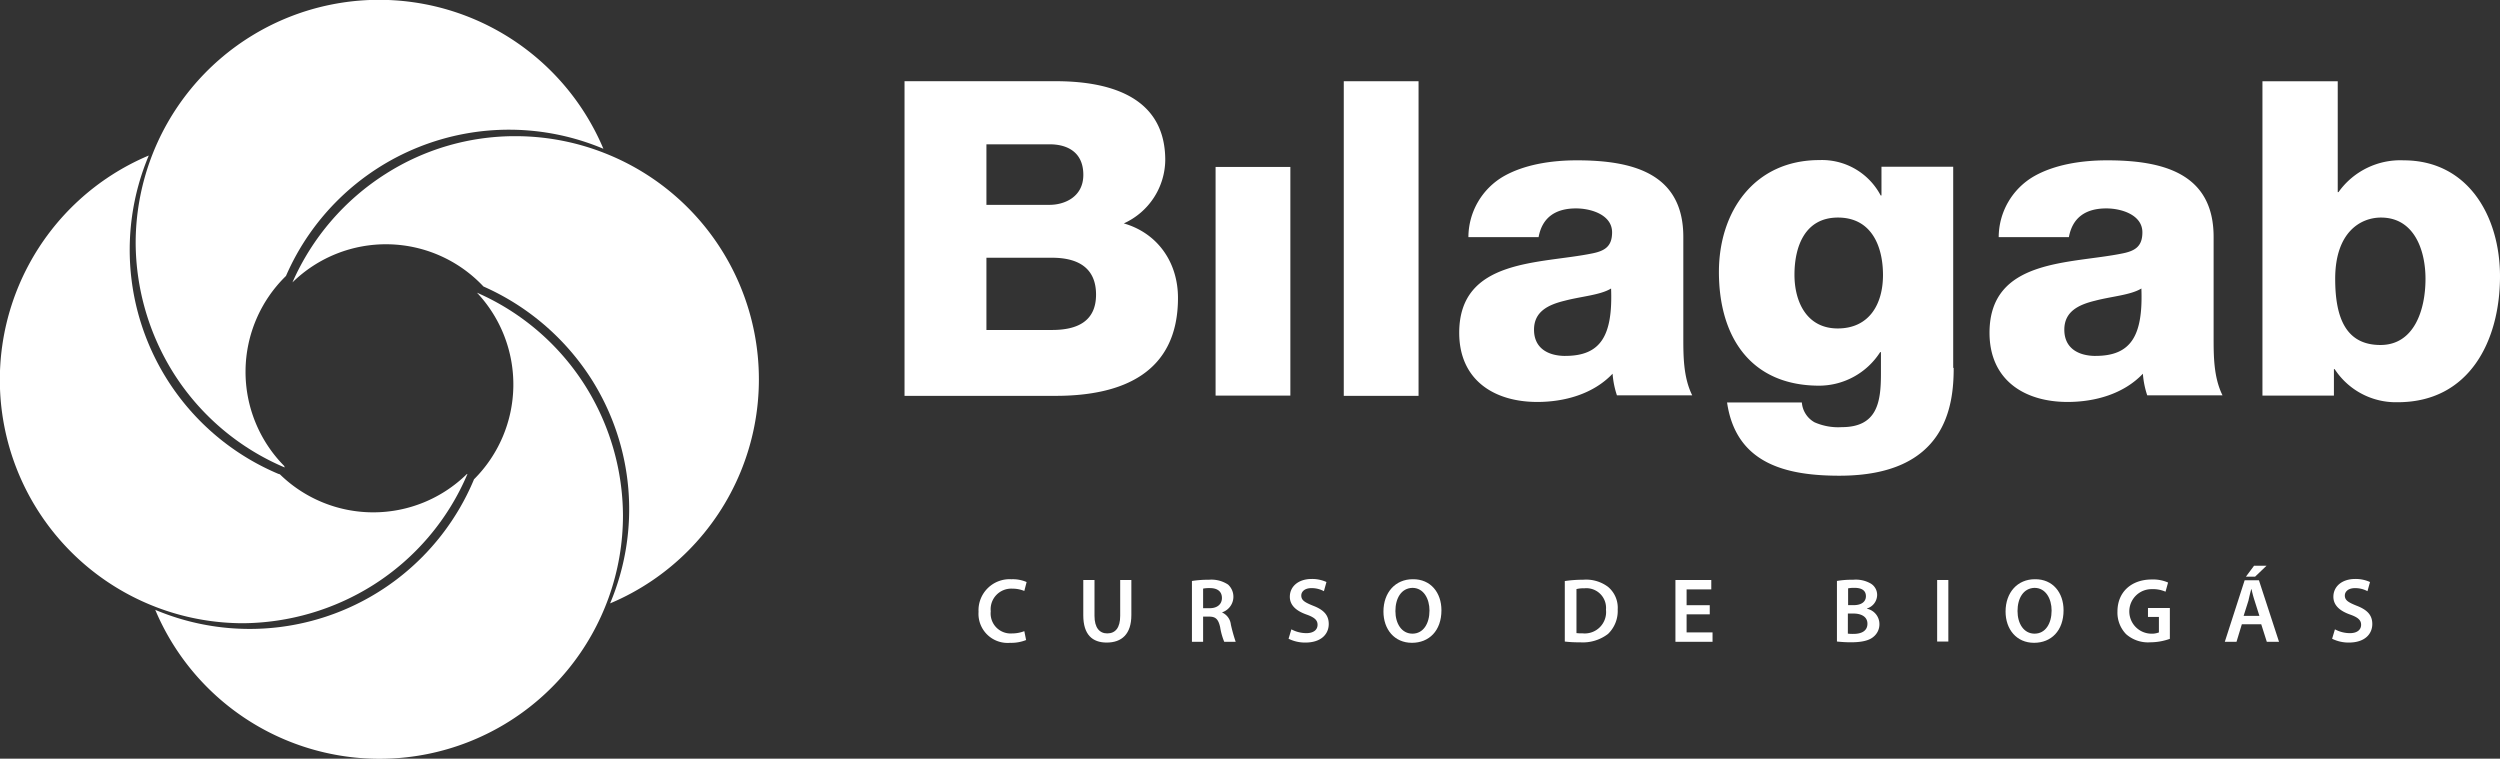<?xml version="1.0" encoding="UTF-8"?> <svg xmlns="http://www.w3.org/2000/svg" width="402.962" height="122.281" viewBox="0 0 402.962 122.281"><rect x="0" y="0" width="402.962" height="122.281" fill="#333333" stroke="none"/><g id="Awite-VW-Bulli_-_04_-_logo_bilagab_Convertido_" data-name="Awite-VW-Bulli - 04 - logo bilagab [Convertido]" transform="translate(-98.4 -100.3)"><path id="Caminho_24" data-name="Caminho 24" d="M452.6,130.793h23.7c8.732-.123,18.325,2.132,18.325,12.709a11.353,11.353,0,0,1-6.682,10.208c5.411,1.558,8.732,6.231,8.732,12.012,0,12.053-8.9,15.783-19.719,15.783H452.6V130.793Zm13.2,19.924h10.208c2.255,0,5.411-1.189,5.411-4.837,0-3.69-2.624-4.919-5.411-4.919H465.8v9.757Zm0,20.17h10.577c4.182,0,7.092-1.476,7.092-5.7,0-4.469-3.116-5.944-7.092-5.944H465.8Z" transform="translate(-208.403 -17.4)" fill="#fff"></path><rect id="Retângulo_4" data-name="Retângulo 4" width="12.053" height="36.855" transform="translate(294.334 127.209)" fill="#fff"></rect><rect id="Retângulo_5" data-name="Retângulo 5" width="12.053" height="50.712" transform="translate(314.996 113.394)" fill="#fff"></rect><path id="Caminho_25" data-name="Caminho 25" d="M672.176,174.322a11.379,11.379,0,0,1,5.739-9.88c3.28-1.845,7.543-2.542,11.725-2.542,8.732,0,17.177,1.927,17.177,12.34v16.111c0,3.116,0,6.518,1.435,9.429H696.117a14.2,14.2,0,0,1-.7-3.485c-3.116,3.28-7.748,4.551-12.135,4.551-7.01,0-12.586-3.567-12.586-11.151,0-12.012,13.078-11.069,21.441-12.791,2.05-.41,3.2-1.148,3.2-3.4,0-2.788-3.321-3.854-5.821-3.854-3.321,0-5.452,1.476-6.026,4.633H672.176Zm15.619,19.1c5.739,0,7.666-3.28,7.379-10.864-1.722,1.066-4.838,1.271-7.461,1.968-2.706.656-4.96,1.763-4.96,4.674C682.753,192.237,685.089,193.426,687.8,193.426Z" transform="translate(-337.092 -35.757)" fill="#fff"></path><path id="Caminho_26" data-name="Caminho 26" d="M810.639,195.293c0,6.026-1.148,17.382-18.407,17.382-8.609,0-16.685-1.927-18.12-11.807h12.053a4.01,4.01,0,0,0,2.05,3.2,9.45,9.45,0,0,0,4.386.779c5.739,0,6.313-4.059,6.313-8.609v-3.485h-.123a11.725,11.725,0,0,1-9.8,5.411c-11.151,0-16.193-7.953-16.193-18.325,0-9.8,5.739-18.038,16.193-18.038a10.693,10.693,0,0,1,9.88,5.7H799v-4.633h11.561v32.428Zm-18.653-24.228c-5.329,0-7.01,4.673-7.01,9.224,0,4.346,1.968,8.65,6.969,8.65,5.124,0,7.3-3.977,7.3-8.609S797.4,171.065,791.986,171.065Z" transform="translate(-397.335 -35.698)" fill="#fff"></path><path id="Caminho_27" data-name="Caminho 27" d="M880.676,174.322a11.379,11.379,0,0,1,5.739-9.88c3.28-1.845,7.543-2.542,11.725-2.542,8.732,0,17.177,1.927,17.177,12.34v16.111c0,3.116,0,6.518,1.435,9.429H904.617a14.2,14.2,0,0,1-.7-3.485c-3.116,3.28-7.748,4.551-12.135,4.551-7.01,0-12.586-3.567-12.586-11.151,0-12.012,13.078-11.069,21.441-12.791,2.05-.41,3.2-1.148,3.2-3.4,0-2.788-3.321-3.854-5.821-3.854-3.321,0-5.452,1.476-6.026,4.633H880.676Zm15.619,19.1c5.739,0,7.666-3.28,7.379-10.864-1.722,1.066-4.838,1.271-7.461,1.968-2.706.656-4.96,1.763-4.96,4.674C891.253,192.237,893.589,193.426,896.3,193.426Z" transform="translate(-460.116 -35.757)" fill="#fff"></path><path id="Caminho_28" data-name="Caminho 28" d="M986.582,130.8h12.053v17.874h.123a12.227,12.227,0,0,1,10.495-5.124c10.454,0,15.537,9.1,15.537,18.694,0,10.372-4.919,20.293-16.48,20.293a11.78,11.78,0,0,1-10.167-5.329h-.123v4.264H986.5V130.8Zm11.643,31.854c0,6.477,1.845,10.659,7.3,10.659,5.411,0,7.256-5.616,7.256-10.659,0-4.674-1.845-9.88-7.174-9.88C1002.365,152.774,998.225,155.069,998.225,162.654Z" transform="translate(-523.428 -17.406)" fill="#fff"></path><path id="Caminho_29" data-name="Caminho 29" d="M489.366,336.4a6.426,6.426,0,0,1-2.583.451,4.694,4.694,0,0,1-5.083-5,5.012,5.012,0,0,1,5.329-5.247,5.5,5.5,0,0,1,2.419.451l-.369,1.435a5.031,5.031,0,0,0-1.927-.369,3.318,3.318,0,0,0-3.485,3.649,3.223,3.223,0,0,0,3.444,3.567,5.429,5.429,0,0,0,1.968-.369Z" transform="translate(-225.574 -132.937)" fill="#fff"></path><path id="Caminho_30" data-name="Caminho 30" d="M524.7,326.9v5.78c0,1.927.82,2.829,2.05,2.829,1.312,0,2.091-.9,2.091-2.829V326.9h1.8v5.657c0,3.075-1.558,4.428-3.977,4.428-2.3,0-3.772-1.271-3.772-4.387v-5.7Z" transform="translate(-249.883 -133.114)" fill="#fff"></path><path id="Caminho_31" data-name="Caminho 31" d="M565.6,327a16.714,16.714,0,0,1,2.747-.2,4.85,4.85,0,0,1,3.075.779,2.652,2.652,0,0,1-.943,4.469v.041a2.4,2.4,0,0,1,1.394,1.927,26.088,26.088,0,0,0,.779,2.788h-1.845a10.284,10.284,0,0,1-.656-2.337c-.287-1.312-.738-1.722-1.763-1.722H567.4V336.8h-1.8Zm1.8,4.387h1.066c1.23,0,1.968-.656,1.968-1.64,0-1.066-.738-1.6-1.927-1.6a5.35,5.35,0,0,0-1.107.082v3.157Z" transform="translate(-275.078 -133.055)" fill="#fff"></path><path id="Caminho_32" data-name="Caminho 32" d="M604.051,334.617a5.122,5.122,0,0,0,2.419.615c1.148,0,1.8-.533,1.8-1.353,0-.738-.492-1.189-1.763-1.64-1.64-.574-2.706-1.476-2.706-2.87,0-1.64,1.353-2.87,3.526-2.87a5.582,5.582,0,0,1,2.378.492l-.41,1.476a4.171,4.171,0,0,0-2.009-.492c-1.148,0-1.64.615-1.64,1.189,0,.779.574,1.107,1.886,1.64,1.722.656,2.542,1.517,2.542,2.952,0,1.6-1.189,2.993-3.772,2.993a6,6,0,0,1-2.706-.615Z" transform="translate(-297.5 -132.878)" fill="#fff"></path><path id="Caminho_33" data-name="Caminho 33" d="M650.247,331.6c0,3.321-2.009,5.247-4.755,5.247-2.829,0-4.592-2.173-4.592-5.042,0-3.075,1.927-5.206,4.714-5.206C648.525,326.558,650.247,328.772,650.247,331.6Zm-7.42.123c0,2.05,1.025,3.649,2.747,3.649,1.763,0,2.747-1.64,2.747-3.731,0-1.886-.943-3.649-2.747-3.649C643.77,328.034,642.827,329.674,642.827,331.724Z" transform="translate(-319.509 -132.936)" fill="#fff"></path><path id="Caminho_34" data-name="Caminho 34" d="M712.282,327a19.632,19.632,0,0,1,2.87-.2,5.879,5.879,0,0,1,4.018,1.148,4.377,4.377,0,0,1,1.558,3.649,5.133,5.133,0,0,1-1.558,3.936,6.66,6.66,0,0,1-4.51,1.353,19.027,19.027,0,0,1-2.46-.123V327Zm1.8,8.4a6.96,6.96,0,0,0,.984.041,3.444,3.444,0,0,0,3.772-3.813,3.173,3.173,0,0,0-3.526-3.444,4.316,4.316,0,0,0-1.23.123Z" transform="translate(-361.579 -133.055)" fill="#fff"></path><path id="Caminho_35" data-name="Caminho 35" d="M761.234,332.434H757.5v2.911h4.182v1.517H755.7V326.9h5.78v1.517H757.5v2.542h3.731Z" transform="translate(-387.246 -133.114)" fill="#fff"></path><path id="Caminho_36" data-name="Caminho 36" d="M819.1,327a14.609,14.609,0,0,1,2.665-.2,4.833,4.833,0,0,1,2.829.615,2.122,2.122,0,0,1,1.025,1.886,2.312,2.312,0,0,1-1.64,2.132v.041a2.521,2.521,0,0,1,2.009,2.46,2.575,2.575,0,0,1-.943,2.05c-.7.615-1.886.9-3.69.9-.984,0-1.763-.082-2.214-.123V327Zm1.8,3.895h.943c1.271,0,1.968-.574,1.968-1.435,0-.943-.7-1.353-1.845-1.353a4.98,4.98,0,0,0-1.025.082V330.9Zm0,4.592a6.084,6.084,0,0,0,.943.041c1.148,0,2.214-.41,2.214-1.64,0-1.148-1.025-1.64-2.255-1.64h-.9Z" transform="translate(-424.654 -133.055)" fill="#fff"></path><rect id="Retângulo_6" data-name="Retângulo 6" width="1.804" height="9.921" transform="translate(410.639 193.786)" fill="#fff"></rect><path id="Caminho_37" data-name="Caminho 37" d="M894.847,331.6c0,3.321-2.009,5.247-4.755,5.247-2.829,0-4.592-2.173-4.592-5.042,0-3.075,1.927-5.206,4.714-5.206C893.125,326.558,894.847,328.772,894.847,331.6Zm-7.42.123c0,2.05,1.025,3.649,2.747,3.649,1.763,0,2.747-1.64,2.747-3.731,0-1.886-.943-3.649-2.747-3.649C888.37,328.034,887.427,329.674,887.427,331.724Z" transform="translate(-463.833 -132.936)" fill="#fff"></path><path id="Caminho_38" data-name="Caminho 38" d="M937.986,336.252a9.492,9.492,0,0,1-3.2.574,5.341,5.341,0,0,1-3.895-1.312,4.977,4.977,0,0,1-1.394-3.649c0-3.157,2.255-5.165,5.534-5.165a5.991,5.991,0,0,1,2.624.492l-.41,1.476a5.128,5.128,0,0,0-2.255-.41,3.589,3.589,0,0,0-.164,7.174,3.158,3.158,0,0,0,1.353-.2v-2.5h-1.763v-1.435h3.526v4.96Z" transform="translate(-489.795 -132.996)" fill="#fff"></path><path id="Caminho_39" data-name="Caminho 39" d="M974.447,330.729l-.861,2.829H971.7l3.2-9.921h2.3l3.239,9.921h-1.968l-.9-2.829Zm2.829-1.353-.779-2.46a17.692,17.692,0,0,1-.492-1.845h-.041c-.164.574-.328,1.271-.451,1.845l-.779,2.46Zm1.148-8.076-1.845,1.763H975.1l1.312-1.763Z" transform="translate(-514.695 -129.81)" fill="#fff"></path><path id="Caminho_40" data-name="Caminho 40" d="M1014.351,334.617a5.122,5.122,0,0,0,2.419.615c1.148,0,1.8-.533,1.8-1.353,0-.738-.492-1.189-1.763-1.64-1.64-.574-2.706-1.476-2.706-2.87,0-1.64,1.353-2.87,3.526-2.87a5.582,5.582,0,0,1,2.378.492l-.41,1.476a4.171,4.171,0,0,0-2.009-.492c-1.148,0-1.64.615-1.64,1.189,0,.779.574,1.107,1.886,1.64,1.722.656,2.542,1.517,2.542,2.952,0,1.6-1.189,2.993-3.772,2.993a5.994,5.994,0,0,1-2.706-.615Z" transform="translate(-539.595 -132.878)" fill="#fff"></path><path id="Caminho_41" data-name="Caminho 41" d="M260.663,155.475a39.211,39.211,0,0,0-15.209-3.075,38.764,38.764,0,0,0-20.908,6.067A39.561,39.561,0,0,0,209.5,175.972a21.547,21.547,0,0,1,30.788.656,39.653,39.653,0,0,1,17.423,14.963,39.1,39.1,0,0,1,2.993,36.117,39.174,39.174,0,0,0-.041-72.234Z" transform="translate(-63.964 -30.151)" fill="#fff"></path><path id="Caminho_42" data-name="Caminho 42" d="M227.283,226.463A39.21,39.21,0,0,0,209.859,211.5a21.593,21.593,0,0,1-.492,30.091l-.041.123A39.18,39.18,0,0,1,158,262.622a39.233,39.233,0,0,0,75.391-15.209A39.657,39.657,0,0,0,227.283,226.463Z" transform="translate(-34.577 -64.023)" fill="#fff"></path><path id="Caminho_43" data-name="Caminho 43" d="M156.408,161.441a39.306,39.306,0,0,0,17.915,15.209c-.041-.082-.041-.164-.082-.246a21.58,21.58,0,0,1,.287-30.624,39.193,39.193,0,0,1,51.163-20.5A39.233,39.233,0,0,0,150.3,140.492,39.806,39.806,0,0,0,156.408,161.441Z" transform="translate(-30.033 -1)" fill="#fff"></path><path id="Caminho_44" data-name="Caminho 44" d="M159.541,229.242a39.306,39.306,0,0,0,15.209-17.915c-.041,0-.082.041-.123.041a21.532,21.532,0,0,1-30.091.041.582.582,0,0,0-.246-.082A39.18,39.18,0,0,1,123.382,160a39.233,39.233,0,0,0,15.209,75.391A39.948,39.948,0,0,0,159.541,229.242Z" transform="translate(-1 -34.636)" fill="#fff"></path></g></svg> 